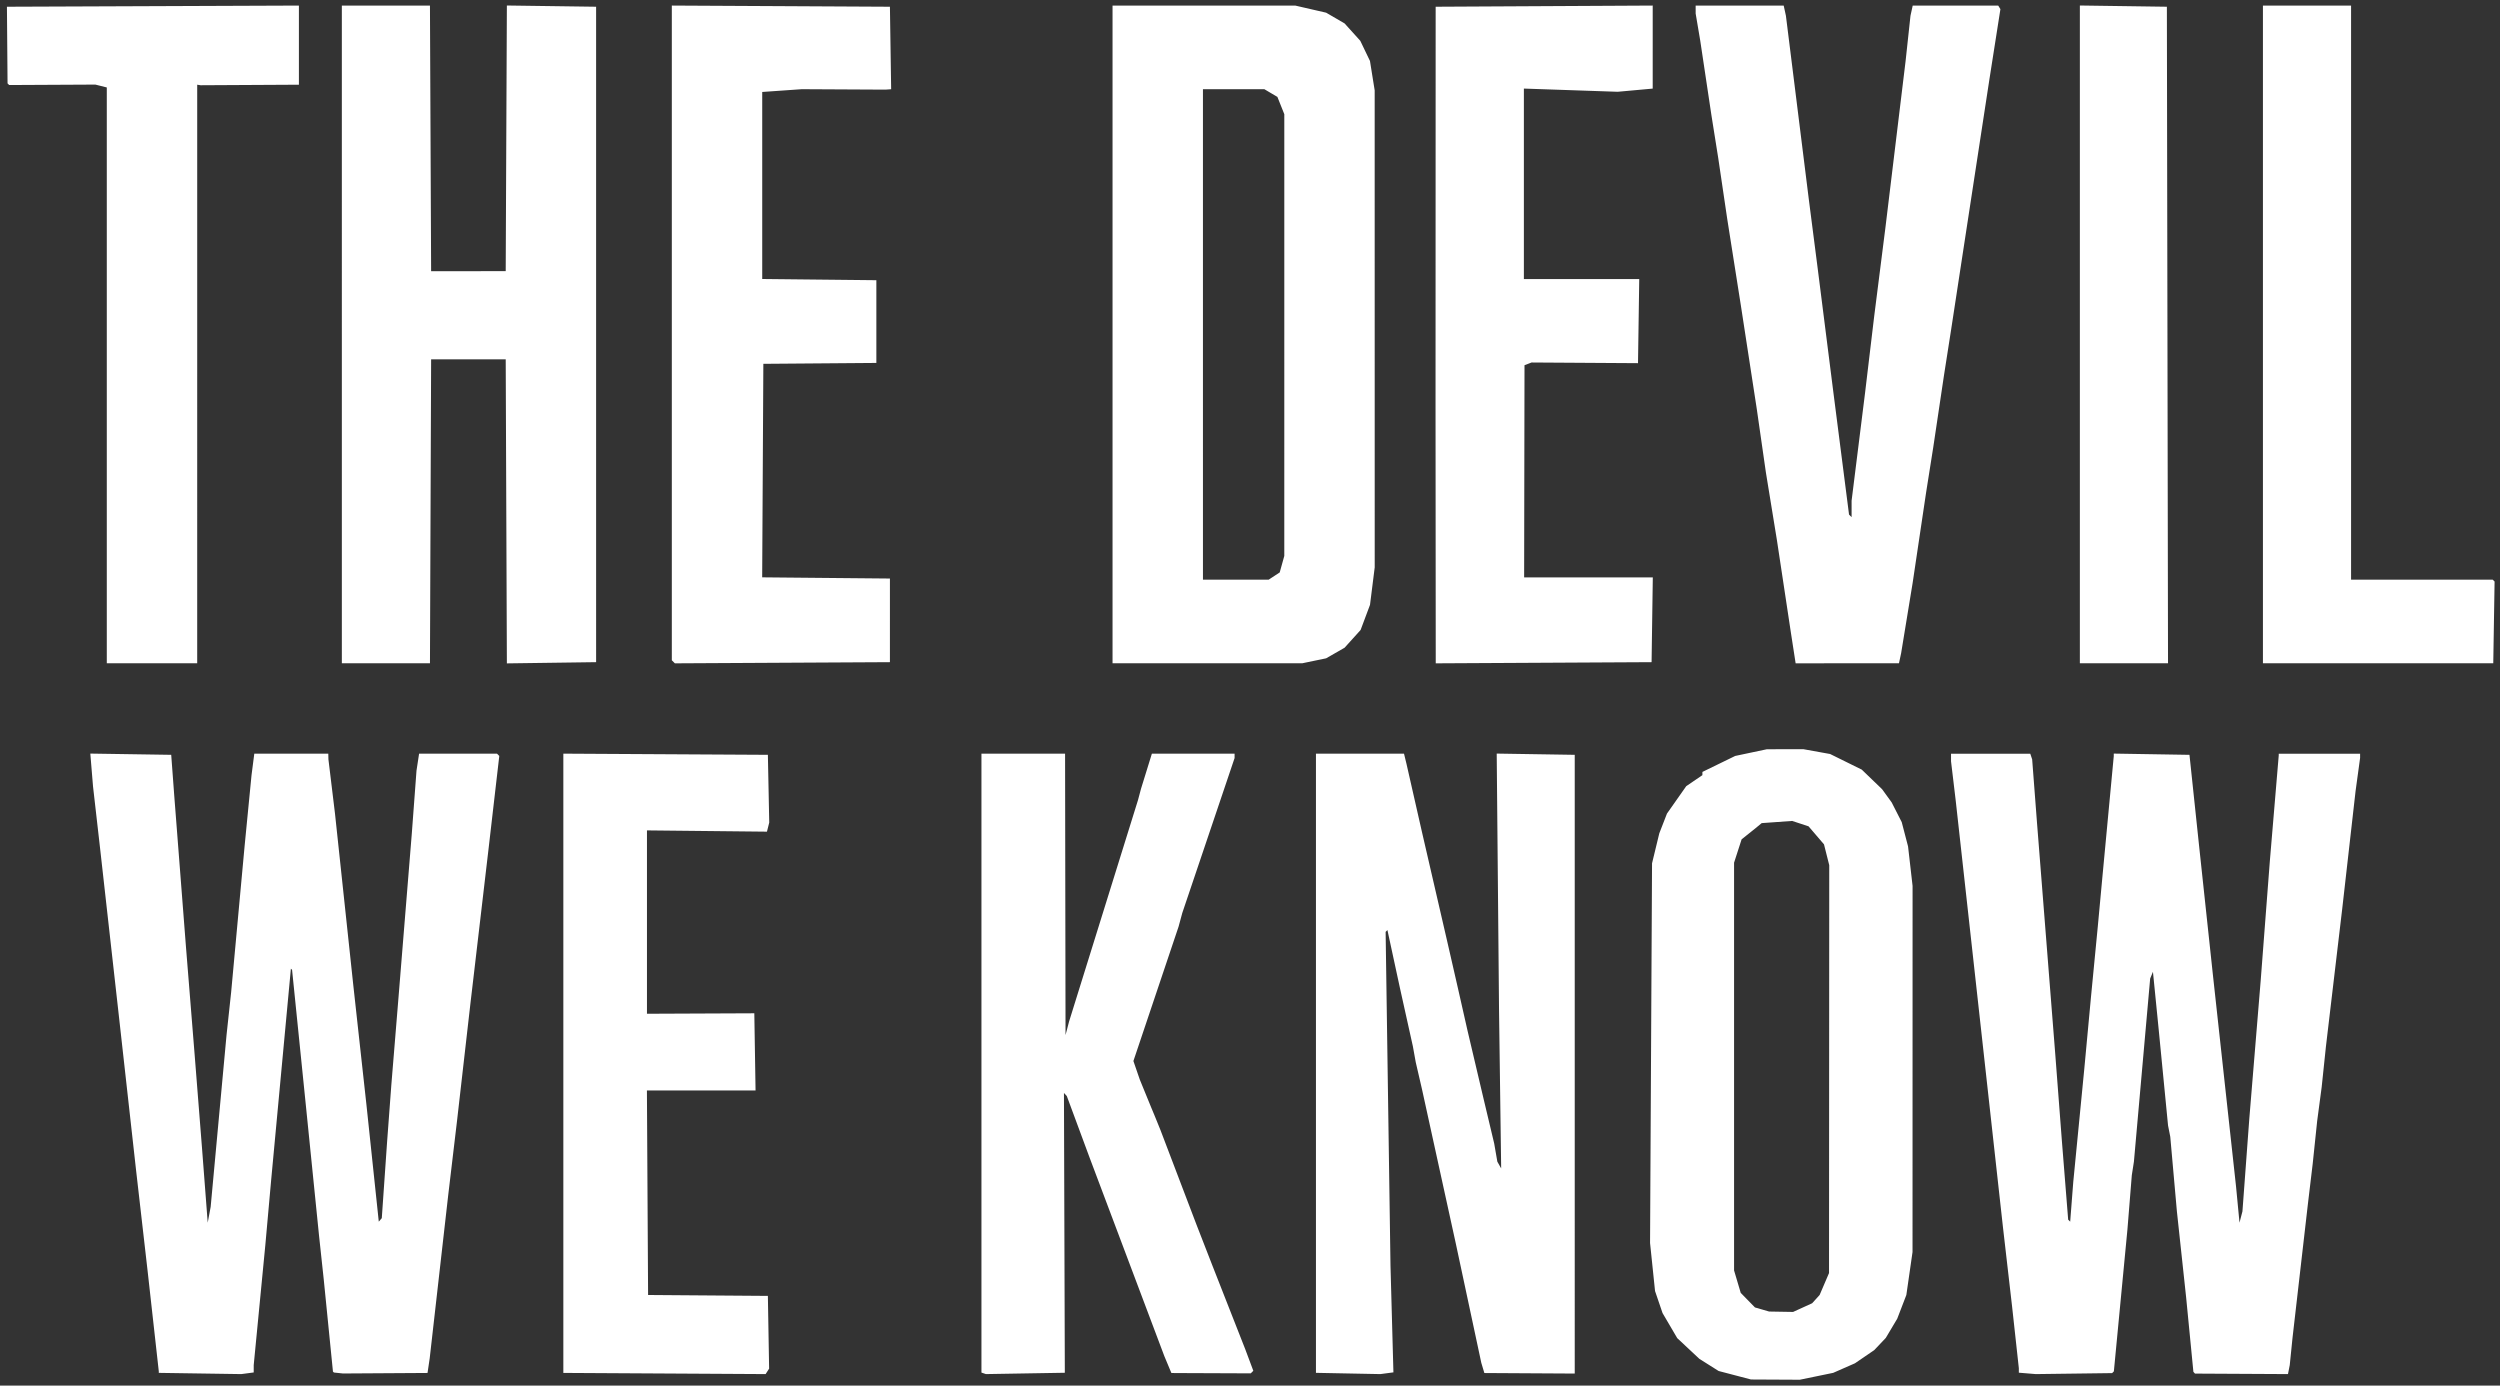 <?xml version="1.0" encoding="UTF-8" standalone="no"?>
<svg xmlns="http://www.w3.org/2000/svg" xmlns:svg="http://www.w3.org/2000/svg" width="1106" height="613" viewBox="0 0 1106 613" version="1.1" id="svg1">
  <rect x="0" y="0" width="1106" height="613" fill="#333333" stroke="none"/>
  <defs id="defs1"/>
  
  <g id="drawing-1">
    <path id="path1" d="m 803.622,608.872 7.39,-1.526 4.817,-2.116 4.816,-2.115 4.26,-2.913 4.261,-2.913 2.553,-2.694 2.553,-2.694 2.533,-4.254 2.533,-4.255 2.016,-5.244 2.015,-5.244 1.367,-9.499 1.367,-9.499 0.011,-80.989 0.011,-80.989 -1.001,-8.736 -1.001,-8.735 -1.4,-5.375 -1.4,-5.375 -2.222,-4.357 -2.223,-4.356 -2.117,-2.922 -2.118,-2.923 -4.499,-4.333 -4.499,-4.334 -6.999,-3.454 -7,-3.453 -5.932,-1.07 -5.933,-1.069 -8.066,0.018 -8.065,0.019 -6.999,1.48 -6.999,1.481 -7.249,3.532 -7.249,3.532 -0.008,0.719 -0.007,0.72 -3.574,2.434 -3.574,2.434 -4.261,6.065 -4.261,6.065 -1.698,4.373 -1.698,4.372 -1.603,6.626 -1.603,6.626 -0.438,83.989 -0.439,83.989 1.102,10.625 1.101,10.626 1.659,4.872 1.66,4.873 3.25,5.545 3.249,5.546 4.898,4.581 4.898,4.582 4.258,2.688 4.259,2.689 7.163,1.877 7.163,1.878 10.79,0.055 10.791,0.055 z m -24.1,-29.557 -3.128,-0.906 -3.147,-3.219 -3.146,-3.218 -1.475,-4.965 -1.474,-4.965 v -90.191 -90.193 l 1.669,-5.167 1.669,-5.168 3.08,-2.461 3.081,-2.461 1.359,-1.126 1.358,-1.126 6.749,-0.483 6.749,-0.483 3.624,1.196 3.625,1.196 3.412,3.987 3.412,3.985 1.16,4.609 1.161,4.609 -0.049,90.218 -0.049,90.219 -2.079,4.851 -2.079,4.851 -1.653,1.827 -1.654,1.828 -4.219,1.921 -4.22,1.923 -5.304,-0.09 -5.304,-0.091 z m -667.28,26.221 0.004,-1.636 2.564,-26.497 2.564,-26.497 1.299,-14.497 1.3,-14.499 4.358,-46.684 4.357,-46.684 0.263,0.262 0.262,0.263 3.045,29.924 3.044,29.924 2.933,28.996 2.934,28.996 1.021,9.499 1.021,9.499 2.044,20.447 2.045,20.447 0.217,0.202 0.217,0.203 1.999,0.213 2,0.212 18.702,-0.115 18.702,-0.115 0.483,-3.25 0.483,-3.249 4.084,-35.995 4.084,-35.996 1.957,-16.498 1.958,-16.497 3.026,-26.497 3.026,-26.496 0.998,-8.499 0.998,-8.499 2.987,-25.497 2.987,-25.497 1.039,-8.998 1.039,-8.999 1.3,-11.25 1.301,-11.251 -0.498,-0.498 -0.498,-0.498 h -17.243 -17.244 l -0.571,3.749 -0.572,3.75 -1.044,13.998 -1.045,13.998 -3.003,36.995 -3.003,36.996 -1.516,18.497 -1.516,18.498 -0.932,12.498 -0.932,12.498 -1.182,16.998 -1.182,16.998 -0.665,0.778 -0.666,0.778 -2.722,-25.775 -2.721,-25.774 -2.913,-26.497 -2.913,-26.497 -4.053,-37.994 -4.053,-37.996 -1.452,-11.998 -1.452,-11.998 -0.03,-1.25 -0.03,-1.25 h -16.369 -16.369 l -0.611,4.75 -0.611,4.749 -1.513,15.498 -1.513,15.498 -2.993,32.496 -2.992,32.495 -1.022,9.499 -1.023,9.499 -3.511,37.995 -3.51,37.995 -0.651,3.499 -0.652,3.499 -1.264,-16.497 -1.264,-16.498 -1.617,-20.497 -1.617,-20.498 -1.931,-23.996 -1.931,-23.997 -2.596,-33.496 -2.596,-33.495 -0.667,-8.999 -0.668,-8.999 -17.894,-0.274 -17.894,-0.273 0.599,7.273 0.6,7.272 1.539,13.498 1.54,13.499 1.512,13.498 1.512,13.498 2.468,21.997 2.467,21.997 4.014,35.995 4.013,35.996 2.52,21.997 2.519,21.997 2.493,22.385 2.493,22.386 v 0.338 0.34 l 18.247,0.272 18.248,0.272 2.749,-0.363 2.75,-0.364 z m 227.741,-16.14 -0.275,-16.091 -26.496,-0.2 -26.497,-0.201 -0.26,-45.244 -0.26,-45.244 h 24.03 24.031 l -0.273,-17.069 -0.274,-17.068 -23.747,0.104 -23.747,0.103 v -40.56 -40.559 l 26.541,0.282 26.541,0.282 0.506,-2.019 0.506,-2.018 -0.301,-14.979 -0.3,-14.98 -45.244,-0.26 -45.244,-0.26 v 136.982 136.982 l 44.744,0.26 44.744,0.261 0.775,-1.206 0.775,-1.206 z m 130.903,-43.983 -0.195,-61.898 0.636,0.7 0.636,0.7 4.996,13.499 4.995,13.498 16.581,44.039 16.581,44.04 1.548,3.704 1.547,3.704 0.737,0.023 0.736,0.019 16.826,0.068 16.824,0.068 0.568,-0.567 0.567,-0.567 -1.787,-4.771 -1.786,-4.772 -7.264,-18.498 -7.264,-18.497 -3.501,-8.999 -3.501,-8.999 -7.996,-20.997 -7.995,-20.997 -1.219,-3 -1.219,-2.999 -0.831,-2 -0.831,-2 -2.514,-6.147 -2.514,-6.148 -1.417,-4.112 -1.416,-4.111 9.996,-29.736 9.996,-29.735 0.813,-3 0.814,-3 11.574,-34.281 11.574,-34.281 v -0.964 -0.964 h -18.297 -18.298 l -2.397,7.749 -2.398,7.749 -0.667,2.499 -0.667,2.5 -15.248,48.994 -15.249,48.993 -0.782,3 -0.782,2.999 -0.103,-62.241 -0.102,-62.242 h -18.498 -18.497 v 136.898 136.899 l 0.987,0.333 0.988,0.334 17.454,-0.295 17.455,-0.293 z m 144.915,38.106 -0.648,-23.614 -1.076,-73.821 -1.076,-73.822 0.399,-0.398 0.398,-0.398 2.748,12.728 2.747,12.728 2.885,12.998 2.885,12.998 0.629,3.5 0.63,3.499 1.387,6 1.388,5.999 7.45,33.995 7.451,33.996 5.663,26.496 5.662,26.497 0.677,2.266 0.677,2.265 19.992,0.117 19.992,0.117 V 470.8 333.935 l -17.257,-0.273 -17.258,-0.274 0.515,56.766 0.514,56.766 0.471,34.996 0.471,34.995 -0.847,-1.5 -0.848,-1.499 -0.691,-4 -0.691,-3.999 -2.377,-9.999 -2.378,-9.999 -3.53,-14.998 -3.53,-14.998 -2.148,-9.499 -2.149,-9.498 -2.287,-9.999 -2.288,-9.999 -5.656,-24.496 -5.657,-24.497 -3.405,-14.998 -3.405,-14.998 -0.549,-2.25 -0.548,-2.25 H 601.655 582.176 V 470.39 607.344 l 14.248,0.278 14.248,0.277 2.889,-0.384 2.888,-0.384 z m 318.984,23.558 0.387,-0.386 3.002,-31.392 3.002,-31.391 0.968,-11.999 0.968,-11.998 0.466,-3 0.466,-2.999 3.593,-40.495 3.594,-40.495 0.616,-1.499 0.615,-1.5 1.245,12.498 1.245,12.498 2.096,21.498 2.097,21.497 0.493,2.499 0.493,2.5 1.464,16.498 1.465,16.498 2.041,18.997 2.041,18.998 1.609,16.497 1.608,16.498 0.356,0.39 0.355,0.389 20.567,0.111 20.568,0.11 0.394,-2 0.394,-1.999 0.609,-6 0.608,-5.999 3.447,-29.996 3.448,-29.996 1.015,-8.499 1.016,-8.498 0.993,-9.499 0.994,-9.499 0.995,-7.499 0.995,-7.499 0.944,-8.999 0.944,-8.999 3.609,-30.496 3.608,-30.496 2.949,-25.996 2.949,-25.997 1,-7.321 0.999,-7.321 v -0.928 -0.928 h -17.998 -17.997 v 0.372 0.371 l -1.967,23.376 -1.967,23.375 -2.03,26.497 -2.029,26.496 -2.514,30.496 -2.513,30.497 -1.519,20.497 -1.519,20.497 -0.65,2.5 -0.65,2.499 -0.766,-7.999 -0.766,-7.998 -5.085,-46.494 -5.085,-46.494 -3.052,-28.496 -3.052,-28.497 -2.165,-20.497 -2.166,-20.497 -16.748,-0.274 -16.747,-0.274 v 0.565 0.565 l -2.512,26.706 -2.511,26.705 -1.021,10.998 -1.022,10.999 -1.498,15.498 -1.498,15.498 -1.489,15.998 -1.49,15.997 -2.437,24.997 -2.438,24.997 -0.681,8.776 -0.68,8.776 -0.447,-0.447 -0.447,-0.447 -1.383,-17.328 -1.383,-17.328 -1.489,-19.497 -1.488,-19.497 -4.024,-50.994 -4.024,-50.993 -1.068,-13.998 -1.068,-13.998 -0.417,-1.25 -0.418,-1.25 h -17.529 -17.529 v 1.682 1.682 l 1.022,8.566 1.021,8.567 7.034,63.492 7.033,63.492 3.43,30.996 3.43,30.995 2.015,17.498 2.015,17.498 1.498,13.7 1.498,13.7 v 0.988 0.987 l 3.749,0.31 3.75,0.311 16.882,-0.218 16.883,-0.218 z M 87.242,165.458 V 37.474 l 0.749,0.119 0.75,0.118 21.748,-0.118 21.747,-0.119 V 19.969 2.464 L 67.651,2.722 3.067,2.979 3.204,19.938 3.34,36.896 l 0.362,0.361 0.361,0.362 19.063,-0.099 19.063,-0.098 2.529,0.634 2.529,0.635 v 127.375 127.375 h 19.997 19.998 z m 103.229,60.741 0.257,-67.241 h 16.498 16.498 l 0.257,67.263 0.257,67.262 19.74,-0.271 19.74,-0.271 V 147.96 2.979 L 243.979,2.708 224.24,2.437 l -0.258,58.764 -0.258,58.763 H 207.226 190.728 L 190.47,61.222 190.212,2.479 h -19.489 -19.49 V 147.96 293.441 h 19.491 19.49 z m 203.23,48.244 v -18.498 l -28.256,-0.265 -28.256,-0.266 0.26,-47.228 0.259,-47.228 24.997,-0.199 24.997,-0.199 v -18.299 -18.298 l -25.247,-0.267 -25.246,-0.267 V 82.057 40.686 l 8.748,-0.613 8.749,-0.613 18.498,0.098 18.497,0.097 1.273,-0.09 1.272,-0.091 L 393.974,21.226 393.701,2.979 345.458,2.719 297.214,2.46 v 144.823 144.824 l 0.676,0.676 0.676,0.676 47.568,-0.259 47.567,-0.26 z m 187.676,17.898 5.299,-1.099 4.083,-2.345 4.083,-2.345 3.545,-3.924 3.545,-3.924 2.081,-5.561 2.081,-5.561 1.039,-8.292 1.04,-8.291 -0.008,-105.513 -0.007,-105.512 -1.041,-6.499 -1.041,-6.499 -2.14,-4.456 -2.141,-4.456 -3.476,-3.848 -3.477,-3.849 -4.083,-2.377 -4.083,-2.377 -6.812,-1.567 -6.811,-1.567 H 532.621 492.188 V 147.96 293.44 h 41.945 41.946 z M 532.183,147.96 V 39.474 h 13.594 13.594 l 2.874,1.698 2.875,1.698 1.529,3.822 1.529,3.821 -0.004,97.717 -0.003,97.717 -1.013,3.647 -1.013,3.646 -2.446,1.603 -2.446,1.603 H 546.72 532.186 Z m 198.746,126.233 0.272,-18.747 h -28.462 -28.461 l 0.082,-46.941 0.083,-46.94 1.563,-0.6 1.563,-0.6 23.544,0.151 23.544,0.15 0.273,-18.601 0.272,-18.602 H 699.683 674.164 V 81.324 39.186 l 20.748,0.709 20.747,0.709 7.749,-0.703 7.749,-0.703 V 20.829 2.46 l -48.012,0.259 -48.011,0.26 -0.027,88.488 -0.026,88.489 0.045,56.752 0.046,56.752 47.743,-0.259 47.744,-0.26 z m 109.655,16.998 0.48,-2.25 2.539,-15.498 2.54,-15.498 2.977,-19.997 2.978,-19.998 1.58,-9.998 1.581,-9.999 2.386,-15.998 2.387,-15.998 1.563,-9.998 1.563,-9.999 2.445,-15.998 2.444,-15.998 6.044,-39.495 6.043,-39.494 2.425,-15.467 2.425,-15.466 -0.483,-0.782 -0.483,-0.781 H 865.099 846.18 l -0.492,2.25 -0.492,2.249 -1.079,9.999 -1.079,9.999 -4.481,36.995 -4.481,36.995 -2.469,19.497 -2.47,19.498 -2.027,16.997 -2.026,16.998 -2.969,23.783 -2.97,23.782 v 3.631 3.63 l -0.566,-0.565 -0.565,-0.566 -3.439,-26.847 -3.44,-26.848 -3.545,-27.996 -3.545,-27.996 -1.863,-14.498 -1.864,-14.498 -5.114,-40.995 -5.114,-40.995 -0.489,-2.249 -0.49,-2.25 h -19.478 -19.479 l 0.004,1.75 0.004,1.75 1.013,5.999 1.013,5.999 2.474,16.498 2.474,16.497 1.51,9.499 1.511,9.499 1.995,13.498 1.994,13.499 2.994,18.997 2.993,18.998 3.536,22.996 3.536,22.997 2.01,13.999 2.009,13.998 2.443,14.998 2.442,14.998 3.096,20.497 3.097,20.497 1.042,6.749 1.042,6.75 H 817.243 840.1 Z M 958.88,148.21 958.627,2.979 939.379,2.707 920.132,2.435 V 147.938 293.44 h 19.501 19.5 z m 144.434,127.147 0.294,-18.083 -0.417,-0.414 -0.417,-0.414 h -31.329 -31.329 V 129.462 2.479 h -19.497 -19.498 V 147.96 293.441 h 50.95 50.949 z" fill="#ffffff" fill-opacity="1" stroke="none"/>
  </g>
</svg>
